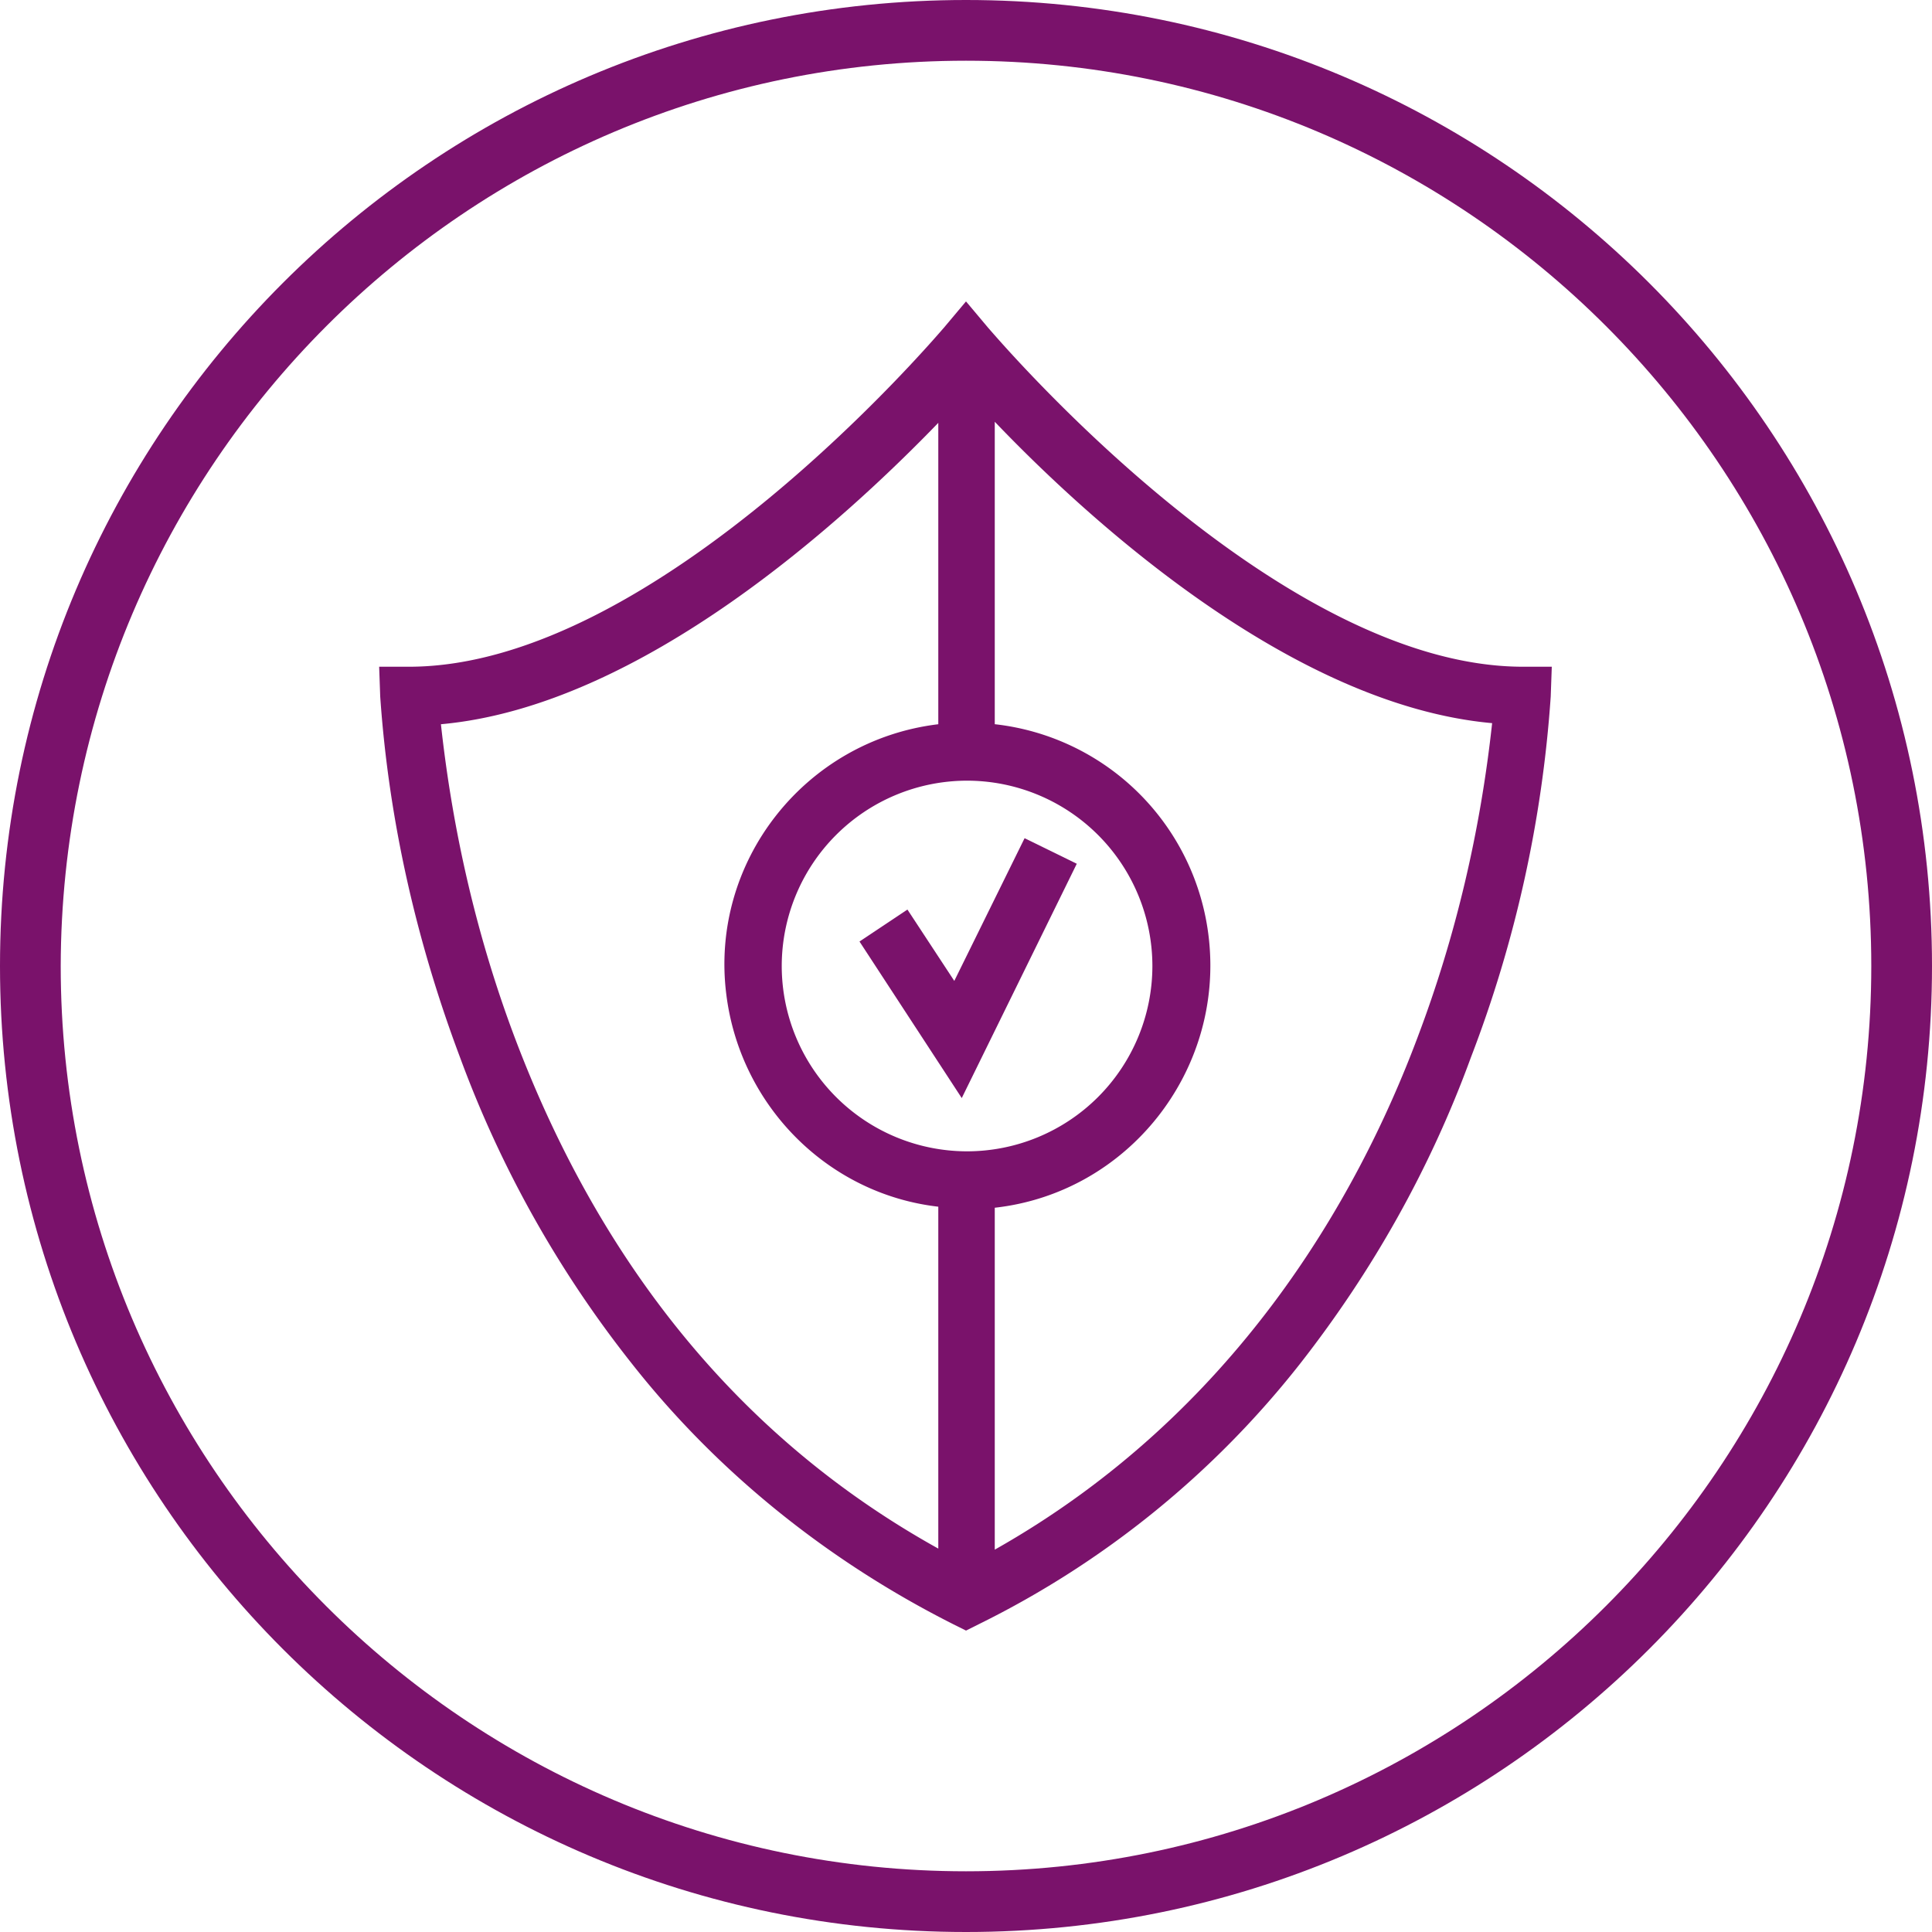 <svg width="80" height="80" viewBox="0 0 80 80" fill="none" xmlns="http://www.w3.org/2000/svg">
    <g clip-path="url(#stp3z4zvya)" fill="#7A126B">
        <path d="M40 2.514c20.684 0 37.486 16.802 37.486 37.486 0 20.684-16.802 37.486-37.486 37.486C19.316 77.486 2.514 60.684 2.514 40 2.558 19.316 19.316 2.514 40 2.514zM40 0C17.905 0 0 17.905 0 40s17.905 40 40 40 40-17.905 40-40S62.095 0 40 0z"/>
        <path d="M63.065 27.608c-10.32 0-22.006-13.892-22.139-14.025L40 12.481l-.926 1.102c-.132.133-11.82 14.025-22.139 14.025H15.7l.044 1.234c.353 5.116 1.5 10.144 3.308 14.95a45.948 45.948 0 0 0 7.1 12.658c3.572 4.542 8.159 8.203 13.319 10.805l.53.264.528-.264A38.642 38.642 0 0 0 53.848 56.45c2.999-3.837 5.38-8.07 7.056-12.657a51.343 51.343 0 0 0 3.308-14.95l.044-1.235h-1.19zm-23.02 20.066A7.68 7.68 0 0 1 32.37 40a7.68 7.68 0 0 1 7.674-7.674A7.68 7.68 0 0 1 47.718 40a7.68 7.68 0 0 1-7.674 7.674zm-18.7-4.631c-1.587-4.19-2.602-8.6-3.087-13.054 8.335-.75 16.759-8.512 20.595-12.48v12.48c-5.512.662-9.481 5.69-8.776 11.202.574 4.586 4.19 8.247 8.776 8.776v14.157c-8.026-4.455-13.892-11.555-17.508-21.081zm37.354-.088c-2.514 6.703-7.585 15.612-17.508 21.213V50.01c5.512-.617 9.482-5.645 8.864-11.158a10.034 10.034 0 0 0-8.864-8.864V17.464c3.837 4.013 12.26 11.731 20.595 12.48-.485 4.455-1.5 8.821-3.087 13.01z"/>
        <path d="m39.515 40.617-1.94-2.954-1.985 1.323 4.234 6.483 4.763-9.703-2.161-1.058-2.911 5.91z"/>
    </g>
    <defs>
        <clipPath id="stp3z4zvya">
            <path fill="#fff" d="M0 0h80v80H0z"/>
        </clipPath>
    </defs>
</svg>
